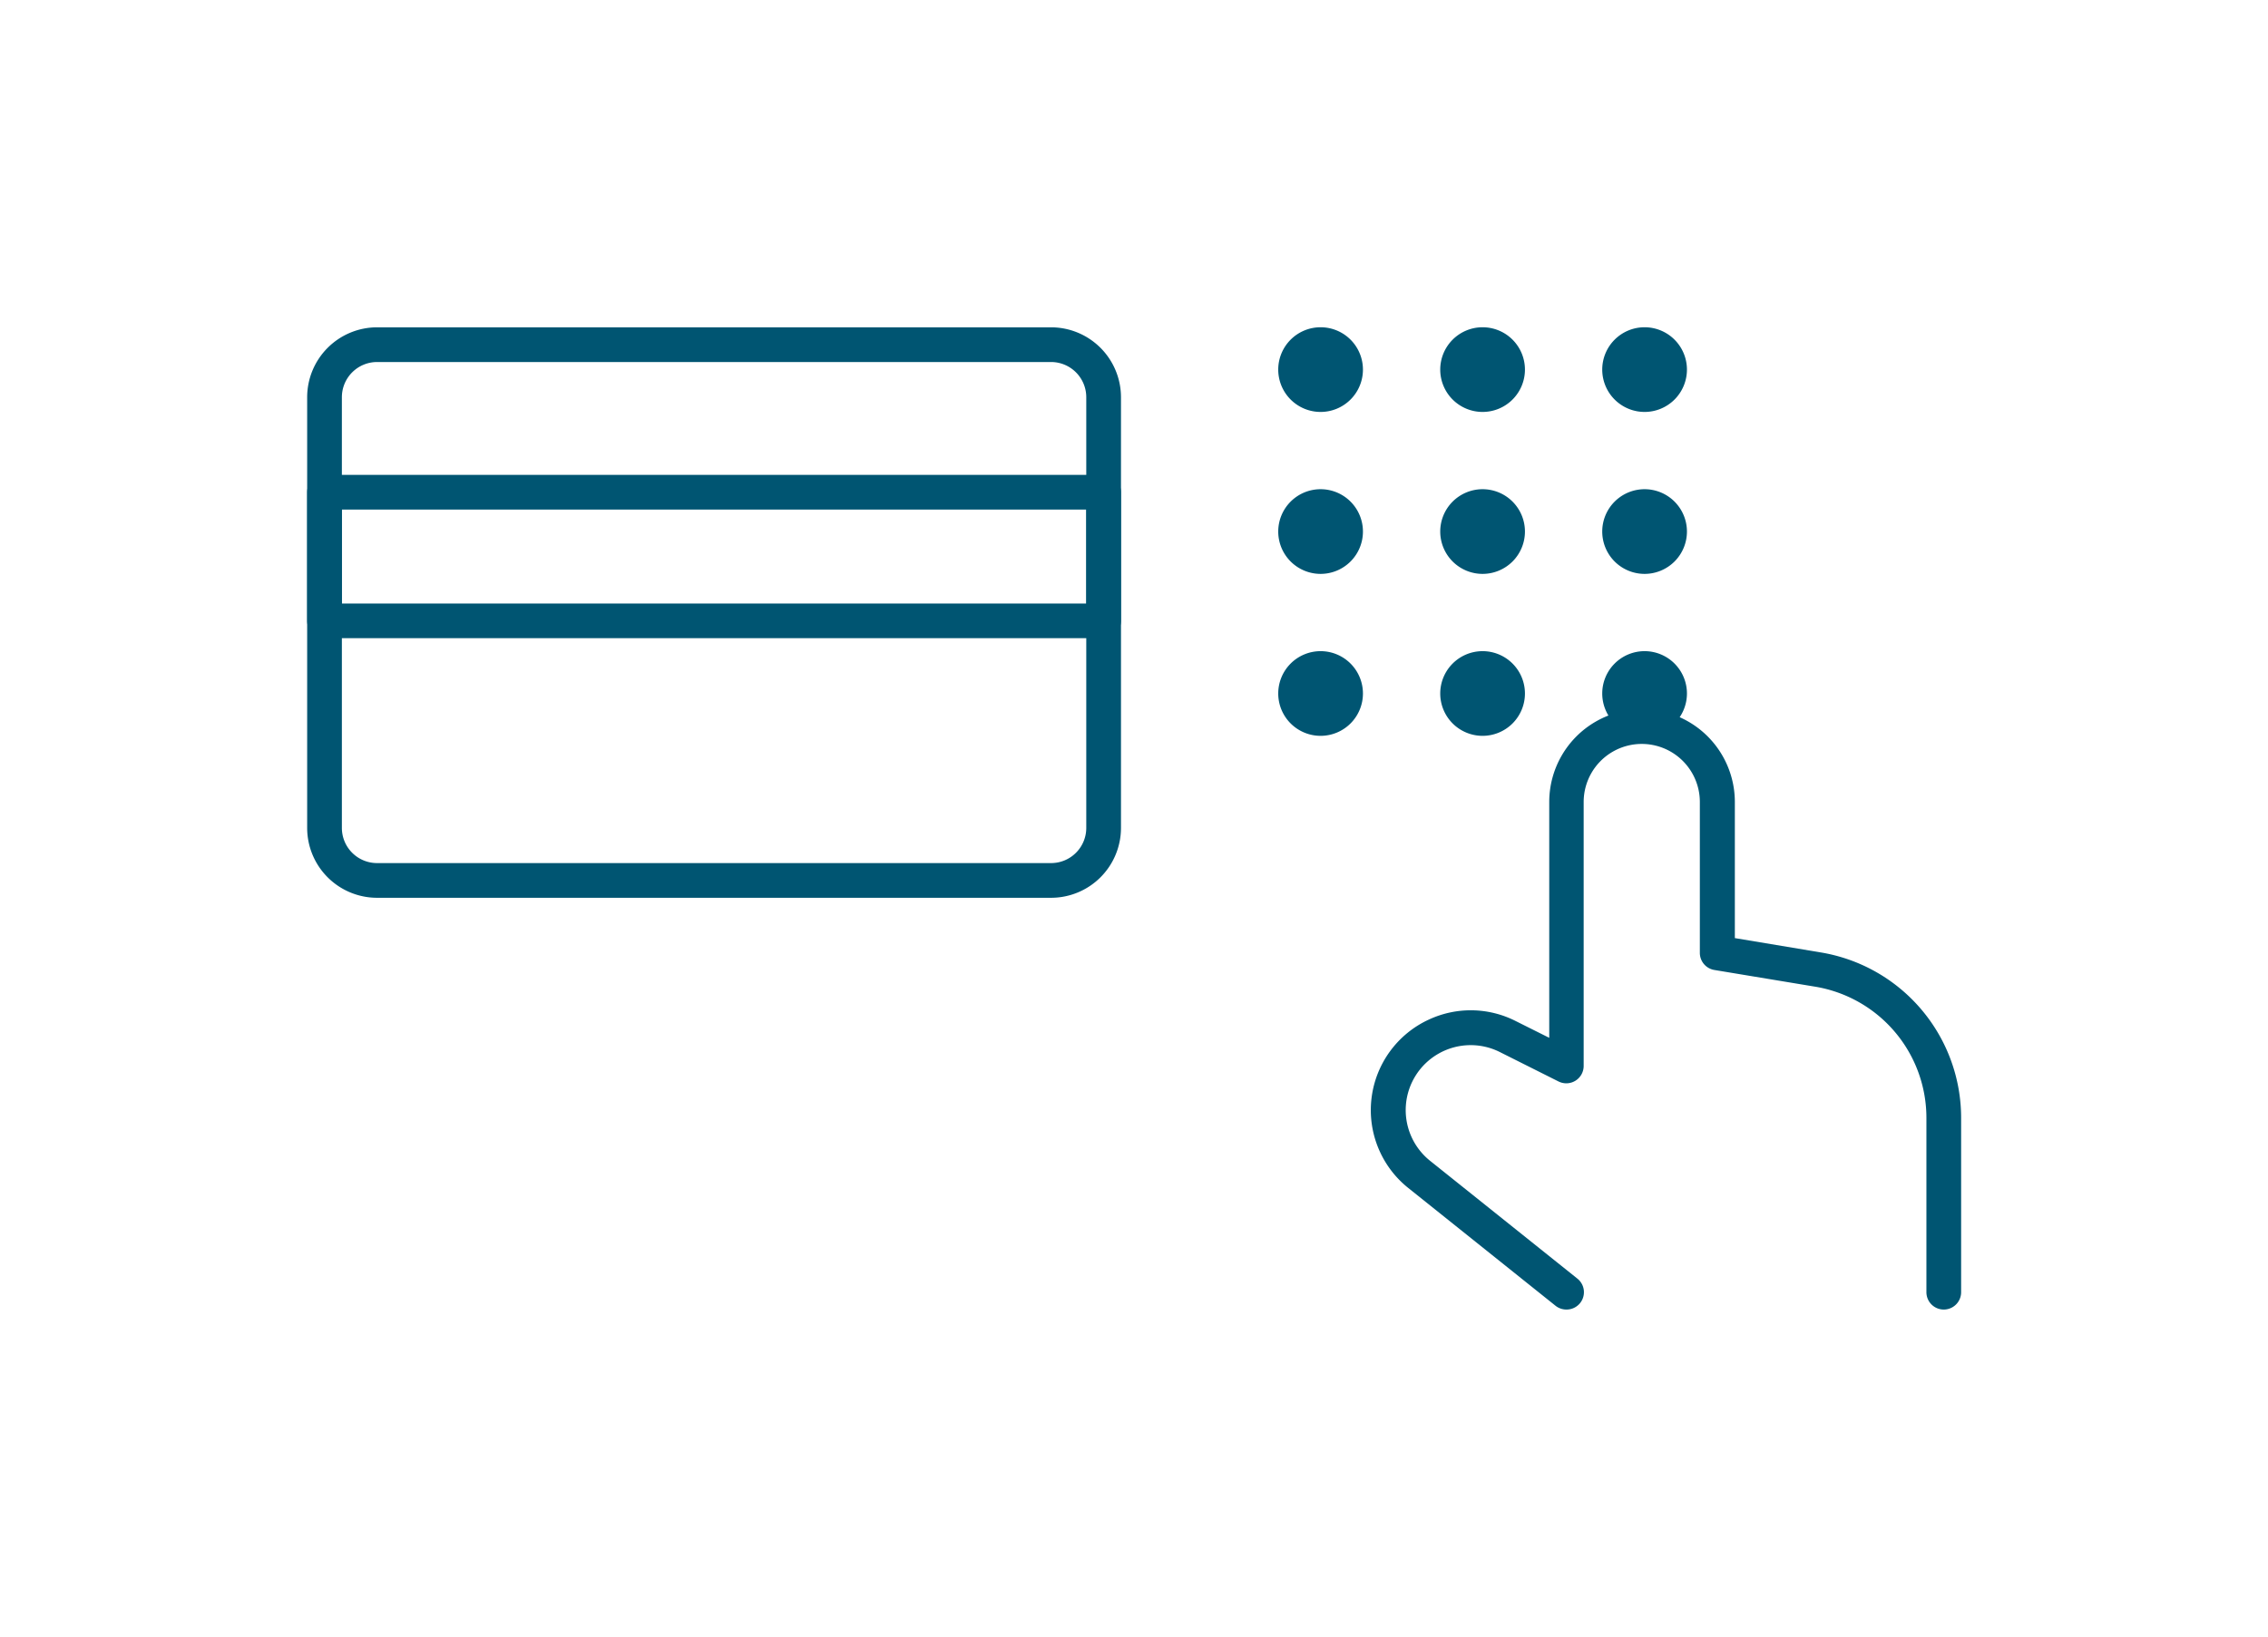 <svg xmlns="http://www.w3.org/2000/svg" viewBox="0 0 392 283"><defs><style>.cls-1{fill:#005572;}.cls-2{fill:none;}</style></defs><g id="icon_art" data-name="icon art"><path class="cls-1" d="M181.67,155.22H65.17a12.09,12.09,0,0,1-12.08-12.08V68.68A12.1,12.1,0,0,1,65.17,56.59h116.5a12.1,12.1,0,0,1,12.08,12.09v74.46A12.09,12.09,0,0,1,181.67,155.22ZM65.17,62.59a6.09,6.09,0,0,0-6.08,6.09v74.46a6.08,6.08,0,0,0,6.08,6.08h116.5a6.08,6.08,0,0,0,6.08-6.08V68.68a6.09,6.09,0,0,0-6.08-6.09Z"/><path class="cls-1" d="M190.75,110.34H56.09a3,3,0,0,1-3-3V85.1a3,3,0,0,1,3-3H190.75a3,3,0,0,1,3,3v22.24A3,3,0,0,1,190.75,110.34Zm-131.66-6H187.75V88.1H59.09Z"/><circle class="cls-1" cx="228.26" cy="63.91" r="4.31"/><path class="cls-1" d="M228.25,71.22a7.32,7.32,0,1,1,7.32-7.31A7.32,7.32,0,0,1,228.25,71.22Zm0-8.63a1.32,1.32,0,1,0,1.32,1.32A1.32,1.32,0,0,0,228.25,62.59Z"/><circle class="cls-1" cx="256.26" cy="63.91" r="4.31"/><path class="cls-1" d="M256.25,71.22a7.32,7.32,0,1,1,7.32-7.31A7.32,7.32,0,0,1,256.25,71.22Zm0-8.63a1.32,1.32,0,1,0,1.32,1.32A1.32,1.32,0,0,0,256.25,62.59Z"/><circle class="cls-1" cx="284.26" cy="63.91" r="4.31"/><path class="cls-1" d="M284.25,71.22a7.32,7.32,0,1,1,7.32-7.31A7.32,7.32,0,0,1,284.25,71.22Zm0-8.63a1.32,1.32,0,1,0,1.32,1.32A1.32,1.32,0,0,0,284.25,62.59Z"/><circle class="cls-1" cx="228.26" cy="91.91" r="4.31"/><path class="cls-1" d="M228.25,99.22a7.32,7.32,0,1,1,7.32-7.31A7.32,7.32,0,0,1,228.25,99.22Zm0-8.63a1.32,1.32,0,1,0,1.32,1.32A1.32,1.32,0,0,0,228.25,90.59Z"/><circle class="cls-1" cx="256.26" cy="91.91" r="4.31"/><path class="cls-1" d="M256.25,99.22a7.32,7.32,0,1,1,7.32-7.31A7.32,7.32,0,0,1,256.25,99.22Zm0-8.63a1.32,1.32,0,1,0,1.32,1.32A1.32,1.32,0,0,0,256.25,90.59Z"/><circle class="cls-1" cx="284.26" cy="91.91" r="4.31"/><path class="cls-1" d="M284.25,99.22a7.32,7.32,0,1,1,7.32-7.31A7.32,7.32,0,0,1,284.25,99.22Zm0-8.63a1.32,1.32,0,1,0,1.32,1.32A1.32,1.32,0,0,0,284.25,90.59Z"/><circle class="cls-1" cx="228.26" cy="119.91" r="4.31"/><path class="cls-1" d="M228.25,127.22a7.32,7.32,0,1,1,7.32-7.31A7.32,7.32,0,0,1,228.25,127.22Zm0-8.63a1.32,1.32,0,1,0,1.32,1.32A1.32,1.32,0,0,0,228.25,118.59Z"/><circle class="cls-1" cx="256.26" cy="119.91" r="4.31"/><path class="cls-1" d="M256.25,127.22a7.32,7.32,0,1,1,7.32-7.31A7.32,7.32,0,0,1,256.25,127.22Zm0-8.63a1.32,1.32,0,1,0,1.32,1.32A1.32,1.32,0,0,0,256.25,118.59Z"/><circle class="cls-1" cx="284.26" cy="119.91" r="4.31"/><path class="cls-1" d="M284.25,127.22a7.32,7.32,0,1,1,7.32-7.31A7.32,7.32,0,0,1,284.25,127.22Zm0-8.63a1.32,1.32,0,1,0,1.32,1.32A1.32,1.32,0,0,0,284.25,118.59Z"/><g id="Interface-Essential_Lock_Unlock_touch-finger-lock" data-name="Interface-Essential / Lock/Unlock / touch-finger-lock"><g id="Group_137" data-name="Group 137"><g id="touch-finger-lock"><path class="cls-1" d="M270.72,226.41a3,3,0,0,1-1.87-.66l-25.46-20.37A17.23,17.23,0,0,1,247,176.26a17.14,17.14,0,0,1,14.91.24l5.86,2.93V138.66a16,16,0,0,1,32.08,0v23.53l14.81,2.47a29,29,0,0,1,24.3,28.68v30.07a3,3,0,1,1-6,0V193.34a23,23,0,0,0-19.28-22.76L296.3,167.7a3,3,0,0,1-2.5-3V138.66a10,10,0,0,0-20.08,0v45.63a3,3,0,0,1-4.34,2.69l-10.21-5.12a11.23,11.23,0,0,0-12,18.83l25.46,20.37a3,3,0,0,1-1.88,5.35Z"/></g></g></g><rect class="cls-2" width="392" height="283"/></g></svg>